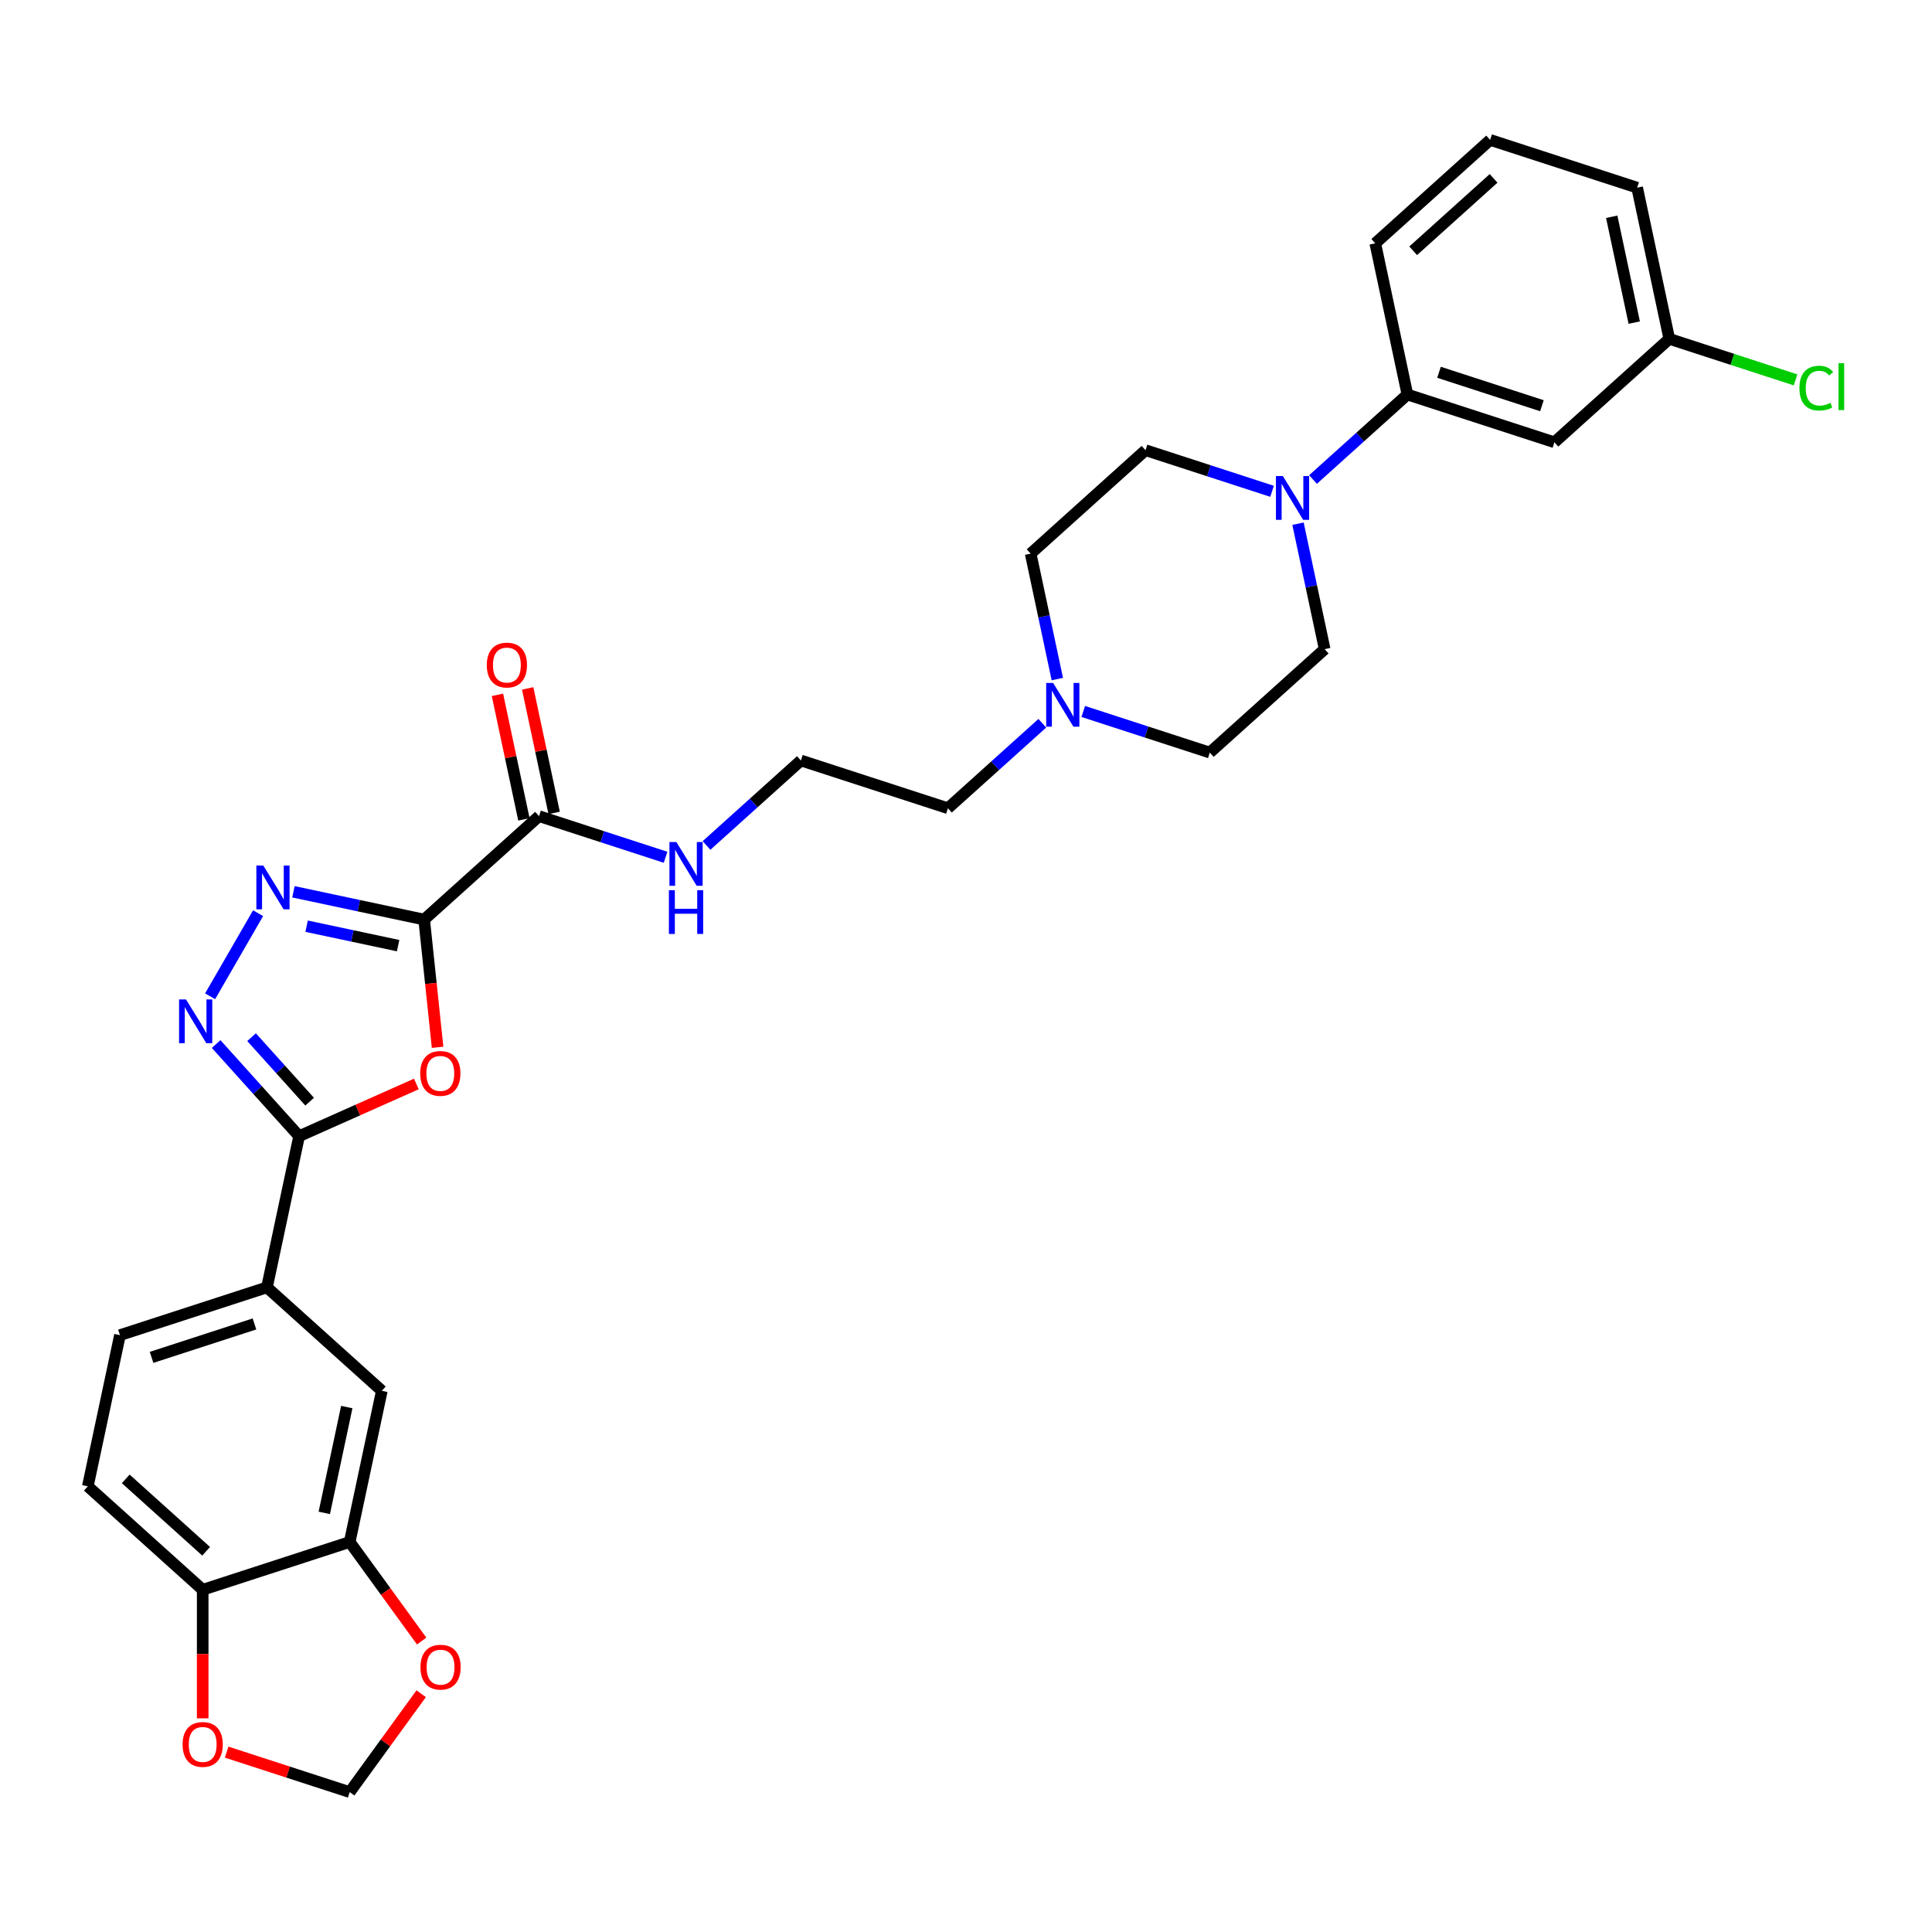 <?xml version='1.0' encoding='iso-8859-1'?>
<svg version='1.1' baseProfile='full'
              xmlns='http://www.w3.org/2000/svg'
                      xmlns:rdkit='http://www.rdkit.org/xml'
                      xmlns:xlink='http://www.w3.org/1999/xlink'
                  xml:space='preserve'
width='1000px' height='1000px' viewBox='0 0 1000 1000'>
<!-- END OF HEADER -->
<rect style='opacity:1.0;fill:#FFFFFF;stroke:none' width='1000' height='1000' x='0' y='0'> </rect>
<path class='bond-0' d='M 219.543,475.97 L 223.017,509.026' style='fill:none;fill-rule:evenodd;stroke:#000000;stroke-width:6px;stroke-linecap:butt;stroke-linejoin:miter;stroke-opacity:1' />
<path class='bond-0' d='M 223.017,509.026 L 226.492,542.082' style='fill:none;fill-rule:evenodd;stroke:#FF0000;stroke-width:6px;stroke-linecap:butt;stroke-linejoin:miter;stroke-opacity:1' />
<path class='bond-1' d='M 219.543,475.97 L 185.71,468.779' style='fill:none;fill-rule:evenodd;stroke:#000000;stroke-width:6px;stroke-linecap:butt;stroke-linejoin:miter;stroke-opacity:1' />
<path class='bond-1' d='M 185.71,468.779 L 151.877,461.587' style='fill:none;fill-rule:evenodd;stroke:#0000FF;stroke-width:6px;stroke-linecap:butt;stroke-linejoin:miter;stroke-opacity:1' />
<path class='bond-1' d='M 206.066,489.464 L 182.383,484.43' style='fill:none;fill-rule:evenodd;stroke:#000000;stroke-width:6px;stroke-linecap:butt;stroke-linejoin:miter;stroke-opacity:1' />
<path class='bond-1' d='M 182.383,484.43 L 158.7,479.396' style='fill:none;fill-rule:evenodd;stroke:#0000FF;stroke-width:6px;stroke-linecap:butt;stroke-linejoin:miter;stroke-opacity:1' />
<path class='bond-4' d='M 219.543,475.97 L 279,422.434' style='fill:none;fill-rule:evenodd;stroke:#000000;stroke-width:6px;stroke-linecap:butt;stroke-linejoin:miter;stroke-opacity:1' />
<path class='bond-3' d='M 215.505,561.061 L 185.16,574.571' style='fill:none;fill-rule:evenodd;stroke:#FF0000;stroke-width:6px;stroke-linecap:butt;stroke-linejoin:miter;stroke-opacity:1' />
<path class='bond-3' d='M 185.16,574.571 L 154.816,588.082' style='fill:none;fill-rule:evenodd;stroke:#000000;stroke-width:6px;stroke-linecap:butt;stroke-linejoin:miter;stroke-opacity:1' />
<path class='bond-2' d='M 133.588,472.665 L 108.753,515.68' style='fill:none;fill-rule:evenodd;stroke:#0000FF;stroke-width:6px;stroke-linecap:butt;stroke-linejoin:miter;stroke-opacity:1' />
<path class='bond-31' d='M 111.873,540.389 L 133.344,564.235' style='fill:none;fill-rule:evenodd;stroke:#0000FF;stroke-width:6px;stroke-linecap:butt;stroke-linejoin:miter;stroke-opacity:1' />
<path class='bond-31' d='M 133.344,564.235 L 154.816,588.082' style='fill:none;fill-rule:evenodd;stroke:#000000;stroke-width:6px;stroke-linecap:butt;stroke-linejoin:miter;stroke-opacity:1' />
<path class='bond-31' d='M 130.206,536.836 L 145.236,553.528' style='fill:none;fill-rule:evenodd;stroke:#0000FF;stroke-width:6px;stroke-linecap:butt;stroke-linejoin:miter;stroke-opacity:1' />
<path class='bond-31' d='M 145.236,553.528 L 160.266,570.221' style='fill:none;fill-rule:evenodd;stroke:#000000;stroke-width:6px;stroke-linecap:butt;stroke-linejoin:miter;stroke-opacity:1' />
<path class='bond-6' d='M 154.816,588.082 L 138.181,666.341' style='fill:none;fill-rule:evenodd;stroke:#000000;stroke-width:6px;stroke-linecap:butt;stroke-linejoin:miter;stroke-opacity:1' />
<path class='bond-18' d='M 286.826,420.771 L 279.977,388.546' style='fill:none;fill-rule:evenodd;stroke:#000000;stroke-width:6px;stroke-linecap:butt;stroke-linejoin:miter;stroke-opacity:1' />
<path class='bond-18' d='M 279.977,388.546 L 273.127,356.321' style='fill:none;fill-rule:evenodd;stroke:#FF0000;stroke-width:6px;stroke-linecap:butt;stroke-linejoin:miter;stroke-opacity:1' />
<path class='bond-18' d='M 271.175,424.098 L 264.325,391.873' style='fill:none;fill-rule:evenodd;stroke:#000000;stroke-width:6px;stroke-linecap:butt;stroke-linejoin:miter;stroke-opacity:1' />
<path class='bond-18' d='M 264.325,391.873 L 257.475,359.648' style='fill:none;fill-rule:evenodd;stroke:#FF0000;stroke-width:6px;stroke-linecap:butt;stroke-linejoin:miter;stroke-opacity:1' />
<path class='bond-20' d='M 279,422.434 L 311.75,433.075' style='fill:none;fill-rule:evenodd;stroke:#000000;stroke-width:6px;stroke-linecap:butt;stroke-linejoin:miter;stroke-opacity:1' />
<path class='bond-20' d='M 311.75,433.075 L 344.499,443.716' style='fill:none;fill-rule:evenodd;stroke:#0000FF;stroke-width:6px;stroke-linecap:butt;stroke-linejoin:miter;stroke-opacity:1' />
<path class='bond-5' d='M 658.421,254.298 L 625.671,243.657' style='fill:none;fill-rule:evenodd;stroke:#0000FF;stroke-width:6px;stroke-linecap:butt;stroke-linejoin:miter;stroke-opacity:1' />
<path class='bond-5' d='M 625.671,243.657 L 592.922,233.016' style='fill:none;fill-rule:evenodd;stroke:#000000;stroke-width:6px;stroke-linecap:butt;stroke-linejoin:miter;stroke-opacity:1' />
<path class='bond-8' d='M 679.607,248.201 L 704.039,226.203' style='fill:none;fill-rule:evenodd;stroke:#0000FF;stroke-width:6px;stroke-linecap:butt;stroke-linejoin:miter;stroke-opacity:1' />
<path class='bond-8' d='M 704.039,226.203 L 728.471,204.204' style='fill:none;fill-rule:evenodd;stroke:#000000;stroke-width:6px;stroke-linecap:butt;stroke-linejoin:miter;stroke-opacity:1' />
<path class='bond-33' d='M 671.847,271.069 L 678.747,303.534' style='fill:none;fill-rule:evenodd;stroke:#0000FF;stroke-width:6px;stroke-linecap:butt;stroke-linejoin:miter;stroke-opacity:1' />
<path class='bond-33' d='M 678.747,303.534 L 685.648,335.999' style='fill:none;fill-rule:evenodd;stroke:#000000;stroke-width:6px;stroke-linecap:butt;stroke-linejoin:miter;stroke-opacity:1' />
<path class='bond-10' d='M 138.181,666.341 L 197.638,719.877' style='fill:none;fill-rule:evenodd;stroke:#000000;stroke-width:6px;stroke-linecap:butt;stroke-linejoin:miter;stroke-opacity:1' />
<path class='bond-19' d='M 138.181,666.341 L 62.089,691.065' style='fill:none;fill-rule:evenodd;stroke:#000000;stroke-width:6px;stroke-linecap:butt;stroke-linejoin:miter;stroke-opacity:1' />
<path class='bond-19' d='M 131.712,685.268 L 78.448,702.575' style='fill:none;fill-rule:evenodd;stroke:#000000;stroke-width:6px;stroke-linecap:butt;stroke-linejoin:miter;stroke-opacity:1' />
<path class='bond-7' d='M 181.004,798.136 L 197.638,719.877' style='fill:none;fill-rule:evenodd;stroke:#000000;stroke-width:6px;stroke-linecap:butt;stroke-linejoin:miter;stroke-opacity:1' />
<path class='bond-7' d='M 167.847,783.07 L 179.491,728.289' style='fill:none;fill-rule:evenodd;stroke:#000000;stroke-width:6px;stroke-linecap:butt;stroke-linejoin:miter;stroke-opacity:1' />
<path class='bond-13' d='M 181.004,798.136 L 199.629,823.771' style='fill:none;fill-rule:evenodd;stroke:#000000;stroke-width:6px;stroke-linecap:butt;stroke-linejoin:miter;stroke-opacity:1' />
<path class='bond-13' d='M 199.629,823.771 L 218.254,849.406' style='fill:none;fill-rule:evenodd;stroke:#FF0000;stroke-width:6px;stroke-linecap:butt;stroke-linejoin:miter;stroke-opacity:1' />
<path class='bond-32' d='M 181.004,798.136 L 104.912,822.86' style='fill:none;fill-rule:evenodd;stroke:#000000;stroke-width:6px;stroke-linecap:butt;stroke-linejoin:miter;stroke-opacity:1' />
<path class='bond-11' d='M 728.471,204.204 L 804.563,228.928' style='fill:none;fill-rule:evenodd;stroke:#000000;stroke-width:6px;stroke-linecap:butt;stroke-linejoin:miter;stroke-opacity:1' />
<path class='bond-11' d='M 744.829,192.694 L 798.094,210.001' style='fill:none;fill-rule:evenodd;stroke:#000000;stroke-width:6px;stroke-linecap:butt;stroke-linejoin:miter;stroke-opacity:1' />
<path class='bond-28' d='M 728.471,204.204 L 711.836,125.944' style='fill:none;fill-rule:evenodd;stroke:#000000;stroke-width:6px;stroke-linecap:butt;stroke-linejoin:miter;stroke-opacity:1' />
<path class='bond-9' d='M 539.506,374.349 L 515.074,396.347' style='fill:none;fill-rule:evenodd;stroke:#0000FF;stroke-width:6px;stroke-linecap:butt;stroke-linejoin:miter;stroke-opacity:1' />
<path class='bond-9' d='M 515.074,396.347 L 490.642,418.346' style='fill:none;fill-rule:evenodd;stroke:#000000;stroke-width:6px;stroke-linecap:butt;stroke-linejoin:miter;stroke-opacity:1' />
<path class='bond-22' d='M 560.692,368.253 L 593.441,378.893' style='fill:none;fill-rule:evenodd;stroke:#0000FF;stroke-width:6px;stroke-linecap:butt;stroke-linejoin:miter;stroke-opacity:1' />
<path class='bond-22' d='M 593.441,378.893 L 626.191,389.534' style='fill:none;fill-rule:evenodd;stroke:#000000;stroke-width:6px;stroke-linecap:butt;stroke-linejoin:miter;stroke-opacity:1' />
<path class='bond-23' d='M 547.266,351.481 L 540.365,319.016' style='fill:none;fill-rule:evenodd;stroke:#0000FF;stroke-width:6px;stroke-linecap:butt;stroke-linejoin:miter;stroke-opacity:1' />
<path class='bond-23' d='M 540.365,319.016 L 533.464,286.551' style='fill:none;fill-rule:evenodd;stroke:#000000;stroke-width:6px;stroke-linecap:butt;stroke-linejoin:miter;stroke-opacity:1' />
<path class='bond-24' d='M 804.563,228.928 L 864.02,175.392' style='fill:none;fill-rule:evenodd;stroke:#000000;stroke-width:6px;stroke-linecap:butt;stroke-linejoin:miter;stroke-opacity:1' />
<path class='bond-12' d='M 104.912,822.86 L 45.455,769.324' style='fill:none;fill-rule:evenodd;stroke:#000000;stroke-width:6px;stroke-linecap:butt;stroke-linejoin:miter;stroke-opacity:1' />
<path class='bond-12' d='M 106.7,802.938 L 65.08,765.463' style='fill:none;fill-rule:evenodd;stroke:#000000;stroke-width:6px;stroke-linecap:butt;stroke-linejoin:miter;stroke-opacity:1' />
<path class='bond-14' d='M 104.912,822.86 L 104.912,856.135' style='fill:none;fill-rule:evenodd;stroke:#000000;stroke-width:6px;stroke-linecap:butt;stroke-linejoin:miter;stroke-opacity:1' />
<path class='bond-14' d='M 104.912,856.135 L 104.912,889.41' style='fill:none;fill-rule:evenodd;stroke:#FF0000;stroke-width:6px;stroke-linecap:butt;stroke-linejoin:miter;stroke-opacity:1' />
<path class='bond-15' d='M 217.998,876.673 L 199.501,902.132' style='fill:none;fill-rule:evenodd;stroke:#FF0000;stroke-width:6px;stroke-linecap:butt;stroke-linejoin:miter;stroke-opacity:1' />
<path class='bond-15' d='M 199.501,902.132 L 181.004,927.591' style='fill:none;fill-rule:evenodd;stroke:#000000;stroke-width:6px;stroke-linecap:butt;stroke-linejoin:miter;stroke-opacity:1' />
<path class='bond-34' d='M 117.313,906.897 L 149.158,917.244' style='fill:none;fill-rule:evenodd;stroke:#FF0000;stroke-width:6px;stroke-linecap:butt;stroke-linejoin:miter;stroke-opacity:1' />
<path class='bond-34' d='M 149.158,917.244 L 181.004,927.591' style='fill:none;fill-rule:evenodd;stroke:#000000;stroke-width:6px;stroke-linecap:butt;stroke-linejoin:miter;stroke-opacity:1' />
<path class='bond-16' d='M 685.648,335.999 L 626.191,389.534' style='fill:none;fill-rule:evenodd;stroke:#000000;stroke-width:6px;stroke-linecap:butt;stroke-linejoin:miter;stroke-opacity:1' />
<path class='bond-17' d='M 592.922,233.016 L 533.464,286.551' style='fill:none;fill-rule:evenodd;stroke:#000000;stroke-width:6px;stroke-linecap:butt;stroke-linejoin:miter;stroke-opacity:1' />
<path class='bond-21' d='M 62.089,691.065 L 45.455,769.324' style='fill:none;fill-rule:evenodd;stroke:#000000;stroke-width:6px;stroke-linecap:butt;stroke-linejoin:miter;stroke-opacity:1' />
<path class='bond-26' d='M 365.685,437.62 L 390.118,415.621' style='fill:none;fill-rule:evenodd;stroke:#0000FF;stroke-width:6px;stroke-linecap:butt;stroke-linejoin:miter;stroke-opacity:1' />
<path class='bond-26' d='M 390.118,415.621 L 414.55,393.623' style='fill:none;fill-rule:evenodd;stroke:#000000;stroke-width:6px;stroke-linecap:butt;stroke-linejoin:miter;stroke-opacity:1' />
<path class='bond-25' d='M 864.02,175.392 L 896.698,186.009' style='fill:none;fill-rule:evenodd;stroke:#000000;stroke-width:6px;stroke-linecap:butt;stroke-linejoin:miter;stroke-opacity:1' />
<path class='bond-25' d='M 896.698,186.009 L 929.375,196.627' style='fill:none;fill-rule:evenodd;stroke:#00CC00;stroke-width:6px;stroke-linecap:butt;stroke-linejoin:miter;stroke-opacity:1' />
<path class='bond-35' d='M 864.02,175.392 L 847.386,97.132' style='fill:none;fill-rule:evenodd;stroke:#000000;stroke-width:6px;stroke-linecap:butt;stroke-linejoin:miter;stroke-opacity:1' />
<path class='bond-35' d='M 845.873,166.98 L 834.229,112.198' style='fill:none;fill-rule:evenodd;stroke:#000000;stroke-width:6px;stroke-linecap:butt;stroke-linejoin:miter;stroke-opacity:1' />
<path class='bond-27' d='M 414.55,393.623 L 490.642,418.346' style='fill:none;fill-rule:evenodd;stroke:#000000;stroke-width:6px;stroke-linecap:butt;stroke-linejoin:miter;stroke-opacity:1' />
<path class='bond-29' d='M 711.836,125.944 L 771.294,72.409' style='fill:none;fill-rule:evenodd;stroke:#000000;stroke-width:6px;stroke-linecap:butt;stroke-linejoin:miter;stroke-opacity:1' />
<path class='bond-29' d='M 731.462,129.806 L 773.082,92.331' style='fill:none;fill-rule:evenodd;stroke:#000000;stroke-width:6px;stroke-linecap:butt;stroke-linejoin:miter;stroke-opacity:1' />
<path class='bond-30' d='M 771.294,72.409 L 847.386,97.132' style='fill:none;fill-rule:evenodd;stroke:#000000;stroke-width:6px;stroke-linecap:butt;stroke-linejoin:miter;stroke-opacity:1' />
<path  class='atom-1' d='M 217.505 555.604
Q 217.505 550.163, 220.193 547.123
Q 222.882 544.082, 227.906 544.082
Q 232.931 544.082, 235.619 547.123
Q 238.307 550.163, 238.307 555.604
Q 238.307 561.108, 235.587 564.244
Q 232.867 567.349, 227.906 567.349
Q 222.914 567.349, 220.193 564.244
Q 217.505 561.14, 217.505 555.604
M 227.906 564.788
Q 231.363 564.788, 233.219 562.484
Q 235.107 560.148, 235.107 555.604
Q 235.107 551.155, 233.219 548.915
Q 231.363 546.643, 227.906 546.643
Q 224.45 546.643, 222.562 548.883
Q 220.706 551.123, 220.706 555.604
Q 220.706 560.18, 222.562 562.484
Q 224.45 564.788, 227.906 564.788
' fill='#FF0000'/>
<path  class='atom-2' d='M 136.275 448.006
L 143.7 460.008
Q 144.436 461.192, 145.62 463.336
Q 146.804 465.48, 146.868 465.608
L 146.868 448.006
L 149.877 448.006
L 149.877 470.665
L 146.772 470.665
L 138.804 457.543
Q 137.875 456.007, 136.883 454.247
Q 135.923 452.487, 135.635 451.943
L 135.635 470.665
L 132.691 470.665
L 132.691 448.006
L 136.275 448.006
' fill='#0000FF'/>
<path  class='atom-3' d='M 96.271 517.295
L 103.696 529.296
Q 104.432 530.48, 105.616 532.625
Q 106.8 534.769, 106.864 534.897
L 106.864 517.295
L 109.873 517.295
L 109.873 539.953
L 106.768 539.953
L 98.8 526.832
Q 97.872 525.296, 96.879 523.536
Q 95.919 521.776, 95.631 521.232
L 95.631 539.953
L 92.687 539.953
L 92.687 517.295
L 96.271 517.295
' fill='#0000FF'/>
<path  class='atom-6' d='M 664.005 246.41
L 671.43 258.411
Q 672.166 259.596, 673.35 261.74
Q 674.534 263.884, 674.598 264.012
L 674.598 246.41
L 677.606 246.41
L 677.606 269.069
L 674.502 269.069
L 666.533 255.947
Q 665.605 254.411, 664.613 252.651
Q 663.653 250.891, 663.365 250.347
L 663.365 269.069
L 660.421 269.069
L 660.421 246.41
L 664.005 246.41
' fill='#0000FF'/>
<path  class='atom-10' d='M 545.09 353.482
L 552.515 365.483
Q 553.251 366.667, 554.435 368.811
Q 555.619 370.955, 555.683 371.083
L 555.683 353.482
L 558.692 353.482
L 558.692 376.14
L 555.587 376.14
L 547.619 363.018
Q 546.691 361.482, 545.699 359.722
Q 544.738 357.962, 544.45 357.418
L 544.45 376.14
L 541.506 376.14
L 541.506 353.482
L 545.09 353.482
' fill='#0000FF'/>
<path  class='atom-14' d='M 217.63 862.928
Q 217.63 857.487, 220.318 854.447
Q 223.007 851.406, 228.031 851.406
Q 233.056 851.406, 235.744 854.447
Q 238.432 857.487, 238.432 862.928
Q 238.432 868.432, 235.712 871.568
Q 232.992 874.673, 228.031 874.673
Q 223.039 874.673, 220.318 871.568
Q 217.63 868.464, 217.63 862.928
M 228.031 872.112
Q 231.487 872.112, 233.344 869.808
Q 235.232 867.472, 235.232 862.928
Q 235.232 858.479, 233.344 856.239
Q 231.487 853.967, 228.031 853.967
Q 224.575 853.967, 222.687 856.207
Q 220.83 858.447, 220.83 862.928
Q 220.83 867.504, 222.687 869.808
Q 224.575 872.112, 228.031 872.112
' fill='#FF0000'/>
<path  class='atom-15' d='M 94.511 902.931
Q 94.511 897.491, 97.199 894.451
Q 99.887 891.41, 104.912 891.41
Q 109.936 891.41, 112.625 894.451
Q 115.313 897.491, 115.313 902.931
Q 115.313 908.436, 112.593 911.572
Q 109.872 914.677, 104.912 914.677
Q 99.919 914.677, 97.199 911.572
Q 94.511 908.468, 94.511 902.931
M 104.912 912.116
Q 108.368 912.116, 110.224 909.812
Q 112.113 907.476, 112.113 902.931
Q 112.113 898.483, 110.224 896.243
Q 108.368 893.971, 104.912 893.971
Q 101.456 893.971, 99.567 896.211
Q 97.711 898.451, 97.711 902.931
Q 97.711 907.508, 99.567 909.812
Q 101.456 912.116, 104.912 912.116
' fill='#FF0000'/>
<path  class='atom-19' d='M 251.965 344.239
Q 251.965 338.799, 254.653 335.758
Q 257.341 332.718, 262.366 332.718
Q 267.39 332.718, 270.079 335.758
Q 272.767 338.799, 272.767 344.239
Q 272.767 349.744, 270.047 352.88
Q 267.326 355.984, 262.366 355.984
Q 257.373 355.984, 254.653 352.88
Q 251.965 349.776, 251.965 344.239
M 262.366 353.424
Q 265.822 353.424, 267.678 351.12
Q 269.567 348.783, 269.567 344.239
Q 269.567 339.791, 267.678 337.55
Q 265.822 335.278, 262.366 335.278
Q 258.91 335.278, 257.021 337.518
Q 255.165 339.759, 255.165 344.239
Q 255.165 348.815, 257.021 351.12
Q 258.91 353.424, 262.366 353.424
' fill='#FF0000'/>
<path  class='atom-21' d='M 350.084 435.829
L 357.509 447.83
Q 358.245 449.014, 359.429 451.159
Q 360.613 453.303, 360.677 453.431
L 360.677 435.829
L 363.685 435.829
L 363.685 458.487
L 360.581 458.487
L 352.612 445.366
Q 351.684 443.83, 350.692 442.07
Q 349.732 440.31, 349.444 439.765
L 349.444 458.487
L 346.5 458.487
L 346.5 435.829
L 350.084 435.829
' fill='#0000FF'/>
<path  class='atom-21' d='M 346.228 460.753
L 349.3 460.753
L 349.3 470.386
L 360.885 470.386
L 360.885 460.753
L 363.957 460.753
L 363.957 483.411
L 360.885 483.411
L 360.885 472.946
L 349.3 472.946
L 349.3 483.411
L 346.228 483.411
L 346.228 460.753
' fill='#0000FF'/>
<path  class='atom-26' d='M 931.375 200.9
Q 931.375 195.267, 933.999 192.323
Q 936.656 189.347, 941.68 189.347
Q 946.353 189.347, 948.849 192.643
L 946.737 194.371
Q 944.913 191.971, 941.68 191.971
Q 938.256 191.971, 936.432 194.275
Q 934.64 196.547, 934.64 200.9
Q 934.64 205.38, 936.496 207.684
Q 938.384 209.989, 942.032 209.989
Q 944.528 209.989, 947.441 208.484
L 948.337 210.885
Q 947.153 211.653, 945.361 212.101
Q 943.568 212.549, 941.584 212.549
Q 936.656 212.549, 933.999 209.541
Q 931.375 206.532, 931.375 200.9
' fill='#00CC00'/>
<path  class='atom-26' d='M 951.601 187.97
L 954.545 187.97
L 954.545 212.261
L 951.601 212.261
L 951.601 187.97
' fill='#00CC00'/>
</svg>
